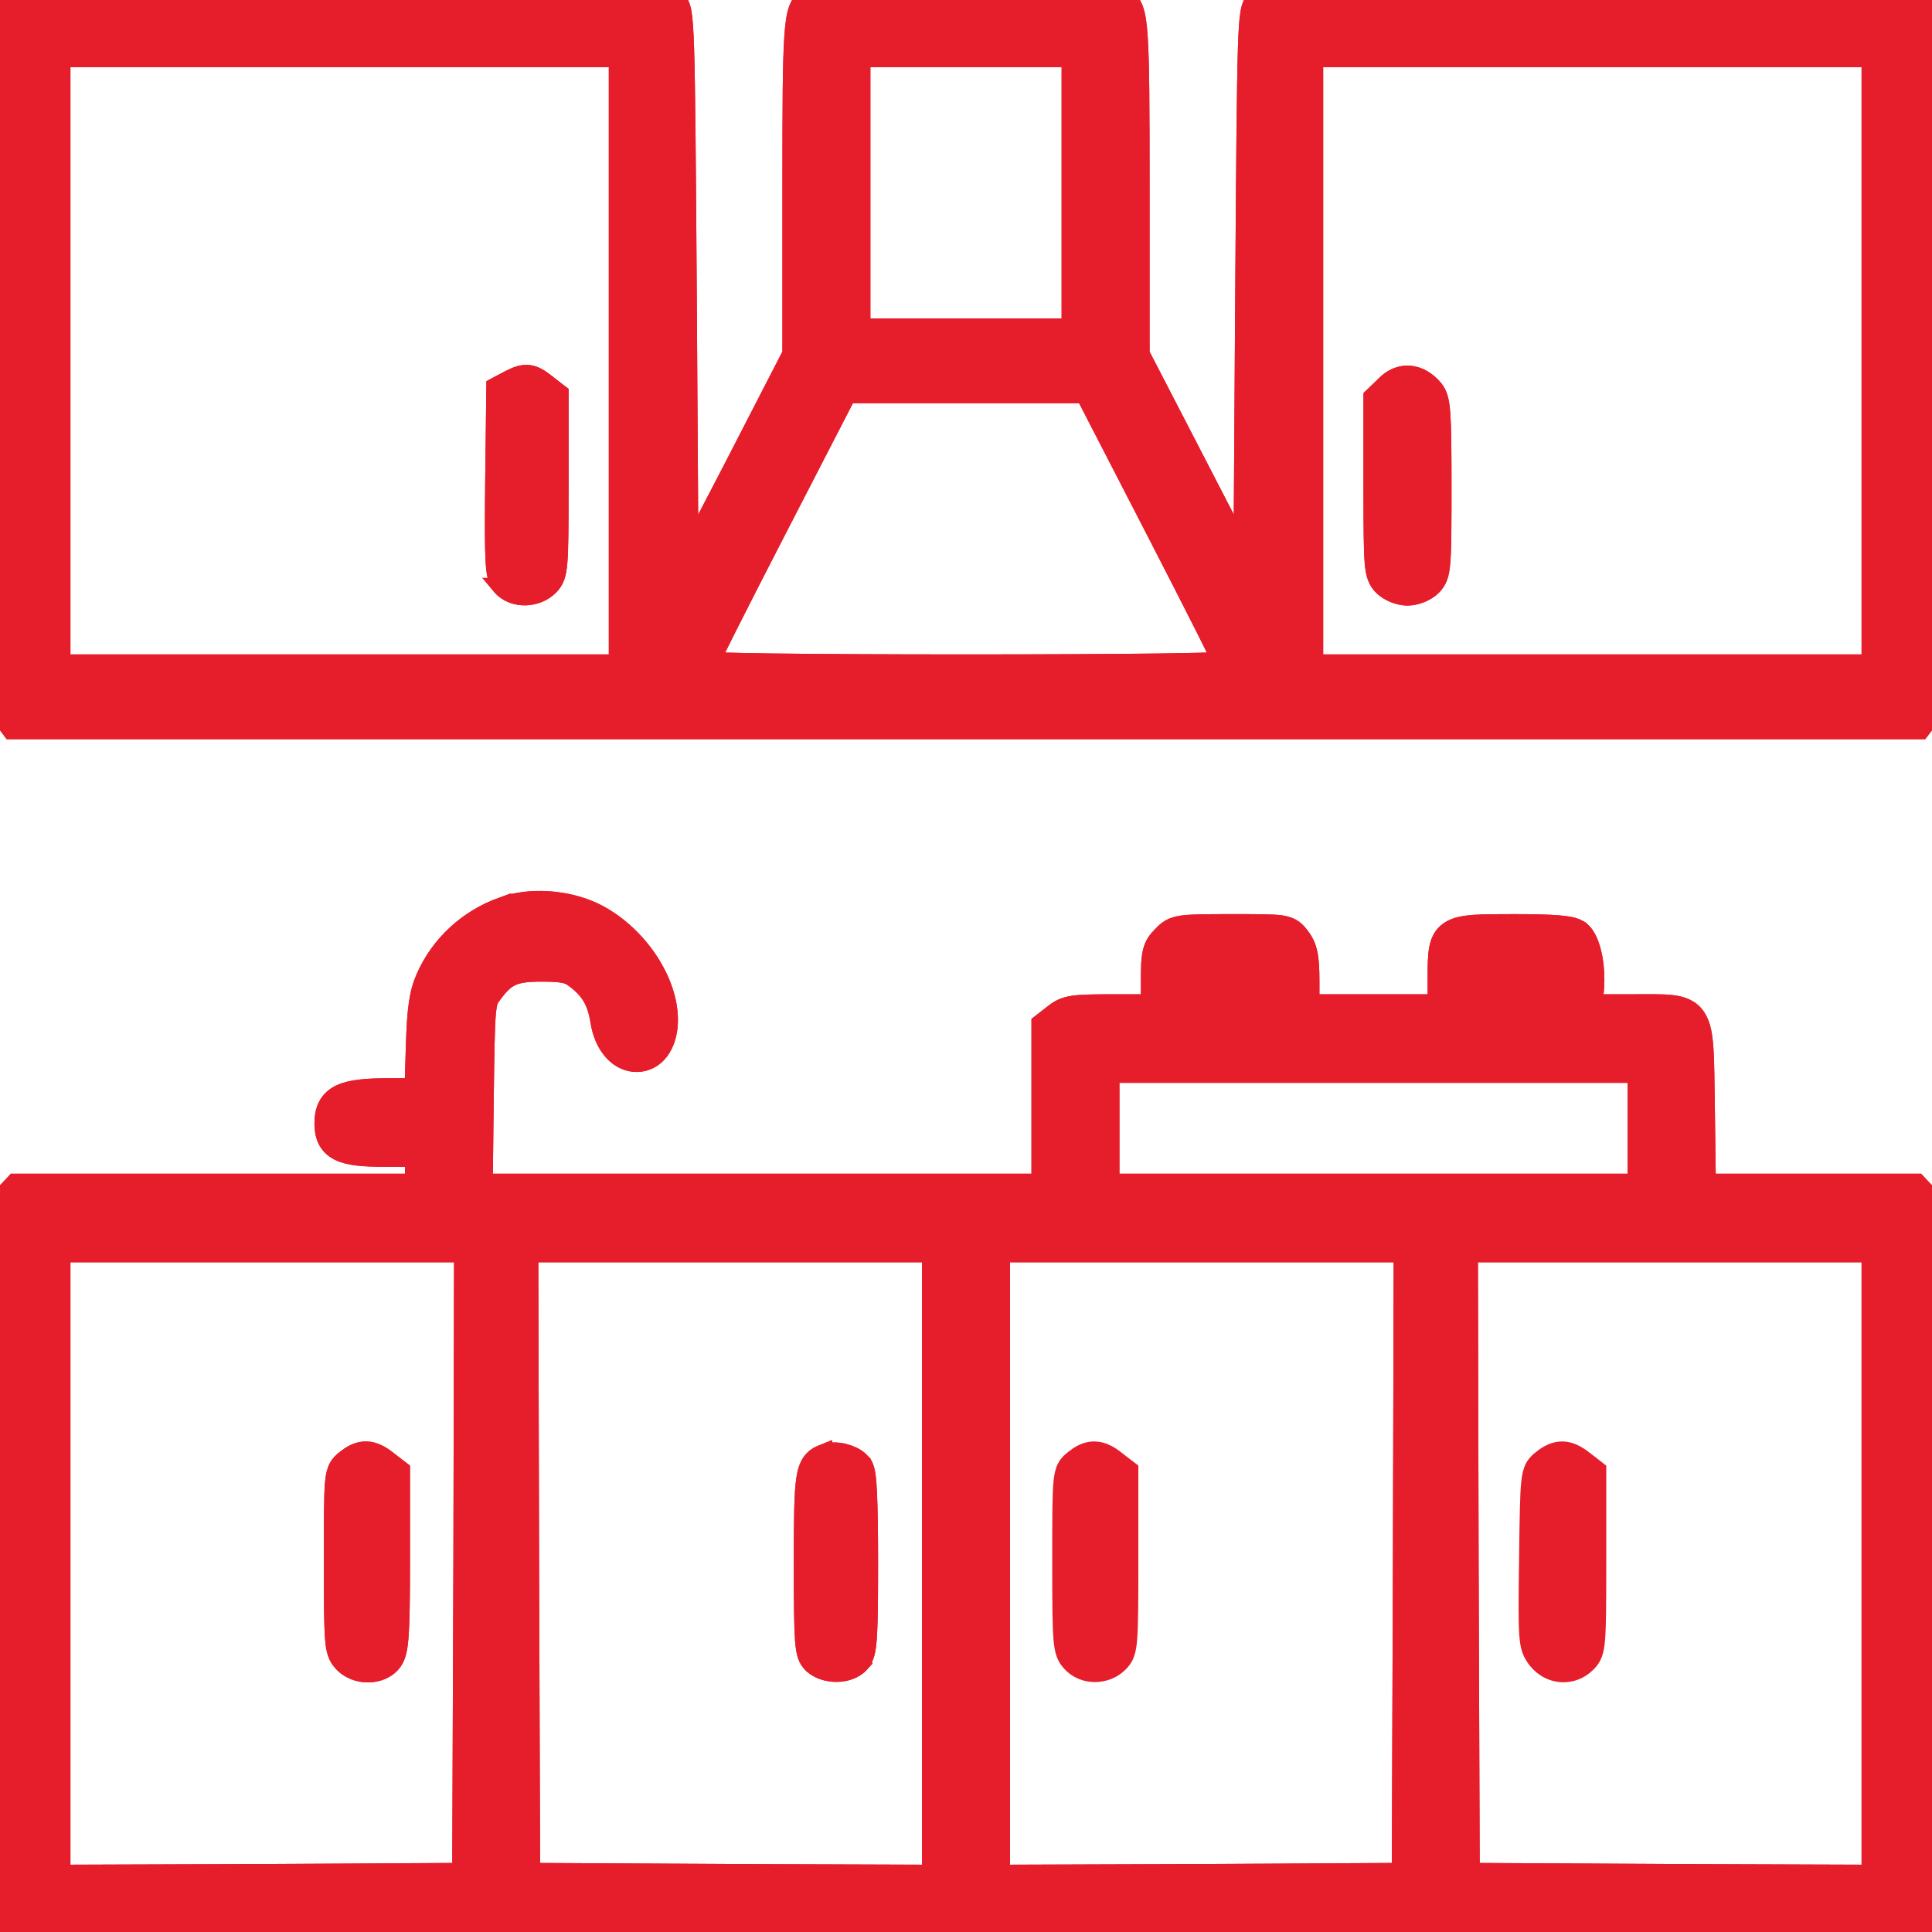 <?xml version="1.0" encoding="UTF-8"?> <svg xmlns="http://www.w3.org/2000/svg" width="33" height="33" viewBox="0 0 33 33" fill="none"><g clip-path="url(#clip0_3087_873)"><path d="M5.794 -0.15C8.127 -0.15 9.514 -0.147 10.332 -0.134C10.74 -0.127 11.01 -0.118 11.185 -0.105C11.272 -0.099 11.339 -0.092 11.391 -0.083C11.413 -0.079 11.438 -0.074 11.463 -0.065L11.534 -0.031L11.54 -0.026C11.565 -0.006 11.595 0.022 11.619 0.068C11.64 0.11 11.653 0.16 11.663 0.217C11.682 0.33 11.696 0.516 11.706 0.837C11.726 1.483 11.736 2.714 11.752 5.093L11.779 9.396L12.519 7.973L13.514 6.041V3.229C13.514 1.816 13.517 1.05 13.547 0.62C13.562 0.407 13.583 0.262 13.621 0.157C13.664 0.04 13.726 -0.024 13.8 -0.073V-0.072C13.826 -0.09 13.853 -0.095 13.855 -0.096C13.865 -0.098 13.874 -0.1 13.882 -0.102C13.897 -0.104 13.916 -0.106 13.937 -0.107C13.978 -0.111 14.036 -0.114 14.105 -0.117C14.245 -0.123 14.441 -0.129 14.679 -0.134C15.155 -0.144 15.8 -0.15 16.5 -0.15C17.2 -0.15 17.846 -0.144 18.321 -0.134C18.559 -0.129 18.755 -0.123 18.895 -0.117C18.964 -0.114 19.022 -0.111 19.064 -0.107C19.084 -0.106 19.103 -0.104 19.118 -0.102C19.126 -0.1 19.135 -0.098 19.145 -0.096C19.147 -0.095 19.173 -0.089 19.199 -0.072C19.273 -0.023 19.336 0.039 19.379 0.157C19.417 0.262 19.439 0.408 19.453 0.621C19.483 1.052 19.486 1.819 19.486 3.234V6.043L20.487 7.979V7.979L21.22 9.398L21.248 5.099C21.264 2.717 21.274 1.485 21.294 0.838C21.304 0.517 21.317 0.33 21.337 0.217C21.347 0.16 21.36 0.11 21.381 0.068C21.405 0.022 21.435 -0.006 21.46 -0.026L21.466 -0.031V-0.03C21.509 -0.061 21.565 -0.075 21.609 -0.083C21.661 -0.092 21.728 -0.099 21.815 -0.105C21.99 -0.118 22.26 -0.127 22.668 -0.134C23.486 -0.147 24.873 -0.15 27.206 -0.15H32.81L32.855 -0.091L32.983 0.078C33.001 0.101 33.025 0.133 33.046 0.179C33.066 0.224 33.08 0.276 33.091 0.342C33.112 0.471 33.124 0.683 33.133 1.058C33.15 1.812 33.15 3.269 33.15 6.163C33.15 9.057 33.15 10.514 33.133 11.269C33.124 11.644 33.112 11.855 33.091 11.984C33.08 12.051 33.066 12.103 33.046 12.148C33.026 12.193 33.001 12.223 32.983 12.246L32.984 12.247L32.855 12.417L32.81 12.476H0.189L0.145 12.417L0.016 12.247C-0.002 12.224 -0.025 12.193 -0.046 12.148C-0.066 12.103 -0.08 12.051 -0.091 11.984C-0.112 11.855 -0.124 11.644 -0.133 11.269C-0.15 10.514 -0.15 9.057 -0.15 6.163C-0.15 3.269 -0.15 1.812 -0.133 1.058C-0.124 0.683 -0.112 0.471 -0.091 0.342C-0.08 0.276 -0.066 0.224 -0.046 0.179C-0.025 0.133 -0.001 0.101 0.017 0.078L0.145 -0.091L0.189 -0.15H5.794ZM13.288 9.043C12.95 9.698 12.643 10.3 12.42 10.743C12.309 10.964 12.218 11.146 12.156 11.273C12.154 11.278 12.151 11.283 12.148 11.287C12.182 11.289 12.22 11.292 12.261 11.293C12.475 11.3 12.79 11.306 13.191 11.312C13.994 11.322 15.137 11.328 16.5 11.328C17.863 11.328 19.006 11.322 19.809 11.312C20.21 11.306 20.525 11.3 20.739 11.293C20.78 11.292 20.817 11.289 20.851 11.287C20.849 11.283 20.846 11.278 20.844 11.273C20.782 11.146 20.691 10.964 20.58 10.743C20.357 10.3 20.05 9.698 19.712 9.043L18.523 6.737H14.477L13.288 9.043ZM22.451 11.328H31.947V0.998H22.451V11.328ZM1.053 11.328H10.549V0.998H1.053V11.328ZM14.717 5.589H18.283V0.998H14.717V5.589Z" fill="#E61E2B"></path><path d="M5.794 -0.15C8.127 -0.15 9.514 -0.147 10.332 -0.134C10.74 -0.127 11.01 -0.118 11.185 -0.105C11.272 -0.099 11.339 -0.092 11.391 -0.083C11.413 -0.079 11.438 -0.074 11.463 -0.065L11.534 -0.031L11.54 -0.026C11.565 -0.006 11.595 0.022 11.619 0.068C11.64 0.11 11.653 0.16 11.663 0.217C11.682 0.33 11.696 0.516 11.706 0.837C11.726 1.483 11.736 2.714 11.752 5.093L11.779 9.396L12.519 7.973L13.514 6.041V3.229C13.514 1.816 13.517 1.05 13.547 0.62C13.562 0.407 13.583 0.262 13.621 0.157C13.664 0.04 13.726 -0.024 13.8 -0.073V-0.072C13.826 -0.09 13.853 -0.095 13.855 -0.096C13.865 -0.098 13.874 -0.1 13.882 -0.102C13.897 -0.104 13.916 -0.106 13.937 -0.107C13.978 -0.111 14.036 -0.114 14.105 -0.117C14.245 -0.123 14.441 -0.129 14.679 -0.134C15.155 -0.144 15.8 -0.15 16.5 -0.15C17.2 -0.15 17.846 -0.144 18.321 -0.134C18.559 -0.129 18.755 -0.123 18.895 -0.117C18.964 -0.114 19.022 -0.111 19.064 -0.107C19.084 -0.106 19.103 -0.104 19.118 -0.102C19.126 -0.1 19.135 -0.098 19.145 -0.096C19.147 -0.095 19.173 -0.089 19.199 -0.072C19.273 -0.023 19.336 0.039 19.379 0.157C19.417 0.262 19.439 0.408 19.453 0.621C19.483 1.052 19.486 1.819 19.486 3.234V6.043L20.487 7.979V7.979L21.22 9.398L21.248 5.099C21.264 2.717 21.274 1.485 21.294 0.838C21.304 0.517 21.317 0.33 21.337 0.217C21.347 0.16 21.36 0.11 21.381 0.068C21.405 0.022 21.435 -0.006 21.46 -0.026L21.466 -0.031V-0.03C21.509 -0.061 21.565 -0.075 21.609 -0.083C21.661 -0.092 21.728 -0.099 21.815 -0.105C21.99 -0.118 22.26 -0.127 22.668 -0.134C23.486 -0.147 24.873 -0.15 27.206 -0.15H32.81L32.855 -0.091L32.983 0.078C33.001 0.101 33.025 0.133 33.046 0.179C33.066 0.224 33.08 0.276 33.091 0.342C33.112 0.471 33.124 0.683 33.133 1.058C33.15 1.812 33.15 3.269 33.15 6.163C33.15 9.057 33.15 10.514 33.133 11.269C33.124 11.644 33.112 11.855 33.091 11.984C33.08 12.051 33.066 12.103 33.046 12.148C33.026 12.193 33.001 12.223 32.983 12.246L32.984 12.247L32.855 12.417L32.81 12.476H0.189L0.145 12.417L0.016 12.247C-0.002 12.224 -0.025 12.193 -0.046 12.148C-0.066 12.103 -0.08 12.051 -0.091 11.984C-0.112 11.855 -0.124 11.644 -0.133 11.269C-0.15 10.514 -0.15 9.057 -0.15 6.163C-0.15 3.269 -0.15 1.812 -0.133 1.058C-0.124 0.683 -0.112 0.471 -0.091 0.342C-0.08 0.276 -0.066 0.224 -0.046 0.179C-0.025 0.133 -0.001 0.101 0.017 0.078L0.145 -0.091L0.189 -0.15H5.794ZM13.288 9.043C12.95 9.698 12.643 10.3 12.42 10.743C12.309 10.964 12.218 11.146 12.156 11.273C12.154 11.278 12.151 11.283 12.148 11.287C12.182 11.289 12.22 11.292 12.261 11.293C12.475 11.3 12.79 11.306 13.191 11.312C13.994 11.322 15.137 11.328 16.5 11.328C17.863 11.328 19.006 11.322 19.809 11.312C20.21 11.306 20.525 11.3 20.739 11.293C20.78 11.292 20.817 11.289 20.851 11.287C20.849 11.283 20.846 11.278 20.844 11.273C20.782 11.146 20.691 10.964 20.58 10.743C20.357 10.3 20.05 9.698 19.712 9.043L18.523 6.737H14.477L13.288 9.043ZM22.451 11.328H31.947V0.998H22.451V11.328ZM1.053 11.328H10.549V0.998H1.053V11.328ZM14.717 5.589H18.283V0.998H14.717V5.589Z" stroke="#E61E2B" stroke-width="0.3"></path><path d="M5.794 -0.15C8.127 -0.15 9.514 -0.147 10.332 -0.134C10.74 -0.127 11.01 -0.118 11.185 -0.105C11.272 -0.099 11.339 -0.092 11.391 -0.083C11.413 -0.079 11.438 -0.074 11.463 -0.065L11.534 -0.031L11.54 -0.026C11.565 -0.006 11.595 0.022 11.619 0.068C11.64 0.11 11.653 0.16 11.663 0.217C11.682 0.33 11.696 0.516 11.706 0.837C11.726 1.483 11.736 2.714 11.752 5.093L11.779 9.396L12.519 7.973L13.514 6.041V3.229C13.514 1.816 13.517 1.05 13.547 0.62C13.562 0.407 13.583 0.262 13.621 0.157C13.664 0.04 13.726 -0.024 13.8 -0.073V-0.072C13.826 -0.09 13.853 -0.095 13.855 -0.096C13.865 -0.098 13.874 -0.1 13.882 -0.102C13.897 -0.104 13.916 -0.106 13.937 -0.107C13.978 -0.111 14.036 -0.114 14.105 -0.117C14.245 -0.123 14.441 -0.129 14.679 -0.134C15.155 -0.144 15.8 -0.15 16.5 -0.15C17.2 -0.15 17.846 -0.144 18.321 -0.134C18.559 -0.129 18.755 -0.123 18.895 -0.117C18.964 -0.114 19.022 -0.111 19.064 -0.107C19.084 -0.106 19.103 -0.104 19.118 -0.102C19.126 -0.1 19.135 -0.098 19.145 -0.096C19.147 -0.095 19.173 -0.089 19.199 -0.072C19.273 -0.023 19.336 0.039 19.379 0.157C19.417 0.262 19.439 0.408 19.453 0.621C19.483 1.052 19.486 1.819 19.486 3.234V6.043L20.487 7.979V7.979L21.22 9.398L21.248 5.099C21.264 2.717 21.274 1.485 21.294 0.838C21.304 0.517 21.317 0.33 21.337 0.217C21.347 0.16 21.36 0.11 21.381 0.068C21.405 0.022 21.435 -0.006 21.46 -0.026L21.466 -0.031V-0.03C21.509 -0.061 21.565 -0.075 21.609 -0.083C21.661 -0.092 21.728 -0.099 21.815 -0.105C21.99 -0.118 22.26 -0.127 22.668 -0.134C23.486 -0.147 24.873 -0.15 27.206 -0.15H32.81L32.855 -0.091L32.983 0.078C33.001 0.101 33.025 0.133 33.046 0.179C33.066 0.224 33.08 0.276 33.091 0.342C33.112 0.471 33.124 0.683 33.133 1.058C33.15 1.812 33.15 3.269 33.15 6.163C33.15 9.057 33.15 10.514 33.133 11.269C33.124 11.644 33.112 11.855 33.091 11.984C33.08 12.051 33.066 12.103 33.046 12.148C33.026 12.193 33.001 12.223 32.983 12.246L32.984 12.247L32.855 12.417L32.81 12.476H0.189L0.145 12.417L0.016 12.247C-0.002 12.224 -0.025 12.193 -0.046 12.148C-0.066 12.103 -0.08 12.051 -0.091 11.984C-0.112 11.855 -0.124 11.644 -0.133 11.269C-0.15 10.514 -0.15 9.057 -0.15 6.163C-0.15 3.269 -0.15 1.812 -0.133 1.058C-0.124 0.683 -0.112 0.471 -0.091 0.342C-0.08 0.276 -0.066 0.224 -0.046 0.179C-0.025 0.133 -0.001 0.101 0.017 0.078L0.145 -0.091L0.189 -0.15H5.794ZM13.288 9.043C12.95 9.698 12.643 10.3 12.42 10.743C12.309 10.964 12.218 11.146 12.156 11.273C12.154 11.278 12.151 11.283 12.148 11.287C12.182 11.289 12.22 11.292 12.261 11.293C12.475 11.3 12.79 11.306 13.191 11.312C13.994 11.322 15.137 11.328 16.5 11.328C17.863 11.328 19.006 11.322 19.809 11.312C20.21 11.306 20.525 11.3 20.739 11.293C20.78 11.292 20.817 11.289 20.851 11.287C20.849 11.283 20.846 11.278 20.844 11.273C20.782 11.146 20.691 10.964 20.58 10.743C20.357 10.3 20.05 9.698 19.712 9.043L18.523 6.737H14.477L13.288 9.043ZM22.451 11.328H31.947V0.998H22.451V11.328ZM1.053 11.328H10.549V0.998H1.053V11.328ZM14.717 5.589H18.283V0.998H14.717V5.589Z" stroke="#E61E2B" stroke-width="0.3"></path><path d="M9.562 8.289C9.562 8.99 9.56 9.373 9.542 9.595C9.533 9.706 9.52 9.79 9.495 9.857C9.467 9.932 9.428 9.979 9.389 10.019C9.276 10.132 9.121 10.186 8.976 10.19C8.831 10.193 8.673 10.146 8.565 10.027L8.56 10.021L8.561 10.021C8.482 9.924 8.456 9.805 8.443 9.57C8.43 9.33 8.43 8.932 8.437 8.242L8.456 6.689L8.457 6.601L8.536 6.559L8.697 6.474L8.699 6.473C8.806 6.419 8.913 6.371 9.029 6.384C9.144 6.397 9.239 6.465 9.335 6.54L9.503 6.671L9.562 6.716V8.289Z" fill="#E61E2B"></path><path d="M9.562 8.289C9.562 8.99 9.56 9.373 9.542 9.595C9.533 9.706 9.52 9.79 9.495 9.857C9.467 9.932 9.428 9.979 9.389 10.019C9.276 10.132 9.121 10.186 8.976 10.19C8.831 10.193 8.673 10.146 8.565 10.027L8.56 10.021L8.561 10.021C8.482 9.924 8.456 9.805 8.443 9.57C8.43 9.33 8.43 8.932 8.437 8.242L8.456 6.689L8.457 6.601L8.536 6.559L8.697 6.474L8.699 6.473C8.806 6.419 8.913 6.371 9.029 6.384C9.144 6.397 9.239 6.465 9.335 6.54L9.503 6.671L9.562 6.716V8.289Z" stroke="#E61E2B" stroke-width="0.3"></path><path d="M9.562 8.289C9.562 8.99 9.56 9.373 9.542 9.595C9.533 9.706 9.52 9.79 9.495 9.857C9.467 9.932 9.428 9.979 9.389 10.019C9.276 10.132 9.121 10.186 8.976 10.19C8.831 10.193 8.673 10.146 8.565 10.027L8.56 10.021L8.561 10.021C8.482 9.924 8.456 9.805 8.443 9.57C8.43 9.33 8.43 8.932 8.437 8.242L8.456 6.689L8.457 6.601L8.536 6.559L8.697 6.474L8.699 6.473C8.806 6.419 8.913 6.371 9.029 6.384C9.144 6.397 9.239 6.465 9.335 6.54L9.503 6.671L9.562 6.716V8.289Z" stroke="#E61E2B" stroke-width="0.3"></path><path d="M24.08 6.396C24.239 6.41 24.382 6.499 24.497 6.634L24.498 6.636C24.578 6.733 24.607 6.848 24.623 7.073C24.639 7.301 24.643 7.675 24.643 8.322C24.643 9.007 24.641 9.382 24.623 9.6C24.614 9.709 24.601 9.792 24.575 9.859C24.547 9.933 24.509 9.98 24.47 10.02C24.416 10.074 24.344 10.116 24.273 10.145C24.203 10.173 24.12 10.194 24.041 10.194C23.962 10.194 23.88 10.173 23.809 10.145C23.738 10.116 23.666 10.074 23.612 10.02C23.573 9.98 23.535 9.933 23.507 9.858C23.482 9.791 23.468 9.708 23.459 9.599C23.442 9.38 23.439 9.003 23.439 8.315V6.778L23.485 6.734L23.653 6.571C23.771 6.45 23.92 6.383 24.08 6.396Z" fill="#E61E2B"></path><path d="M24.08 6.396C24.239 6.41 24.382 6.499 24.497 6.634L24.498 6.636C24.578 6.733 24.607 6.848 24.623 7.073C24.639 7.301 24.643 7.675 24.643 8.322C24.643 9.007 24.641 9.382 24.623 9.6C24.614 9.709 24.601 9.792 24.575 9.859C24.547 9.933 24.509 9.98 24.47 10.02C24.416 10.074 24.344 10.116 24.273 10.145C24.203 10.173 24.12 10.194 24.041 10.194C23.962 10.194 23.88 10.173 23.809 10.145C23.738 10.116 23.666 10.074 23.612 10.02C23.573 9.98 23.535 9.933 23.507 9.858C23.482 9.791 23.468 9.708 23.459 9.599C23.442 9.38 23.439 9.003 23.439 8.315V6.778L23.485 6.734L23.653 6.571C23.771 6.45 23.92 6.383 24.08 6.396Z" stroke="#E61E2B" stroke-width="0.3"></path><path d="M24.08 6.396C24.239 6.41 24.382 6.499 24.497 6.634L24.498 6.636C24.578 6.733 24.607 6.848 24.623 7.073C24.639 7.301 24.643 7.675 24.643 8.322C24.643 9.007 24.641 9.382 24.623 9.6C24.614 9.709 24.601 9.792 24.575 9.859C24.547 9.933 24.509 9.98 24.47 10.02C24.416 10.074 24.344 10.116 24.273 10.145C24.203 10.173 24.12 10.194 24.041 10.194C23.962 10.194 23.88 10.173 23.809 10.145C23.738 10.116 23.666 10.074 23.612 10.02C23.573 9.98 23.535 9.933 23.507 9.858C23.482 9.791 23.468 9.708 23.459 9.599C23.442 9.38 23.439 9.003 23.439 8.315V6.778L23.485 6.734L23.653 6.571C23.771 6.45 23.92 6.383 24.08 6.396Z" stroke="#E61E2B" stroke-width="0.3"></path><path d="M1.053 32.001L4.466 31.989L7.874 31.97L7.894 26.686L7.906 21.411H1.053V32.001ZM9.058 26.686L9.076 31.97L12.492 31.989L15.898 32.001V21.411H9.045L9.058 26.686ZM17.102 32.001L20.515 31.989L23.923 31.97L23.942 26.686L23.955 21.411H17.102V32.001ZM25.106 26.686L25.125 31.97L28.541 31.989L31.947 32.001V21.411H25.094L25.106 26.686ZM18.971 20.198H27.951V18.346H18.971V20.198ZM25.674 17.133H26.082V16.977H25.674V17.133ZM20.84 17.133H21.184V16.977H20.84V17.133ZM33.15 26.661C33.15 29.643 33.15 31.144 33.133 31.921C33.124 32.307 33.112 32.523 33.091 32.655C33.08 32.722 33.067 32.775 33.047 32.82C33.026 32.867 33.001 32.898 32.983 32.921L32.855 33.091L32.81 33.15H0.189L0.145 33.091L0.016 32.922V32.921C-0.002 32.898 -0.026 32.866 -0.047 32.82C-0.067 32.775 -0.08 32.722 -0.091 32.655C-0.112 32.523 -0.124 32.307 -0.133 31.921C-0.15 31.144 -0.15 29.643 -0.15 26.661V20.605L-0.104 20.56L0.057 20.403L0.207 20.245L0.251 20.198H7.068V19.78H6.574C6.392 19.78 6.238 19.775 6.111 19.76C5.986 19.745 5.876 19.72 5.786 19.676C5.692 19.629 5.621 19.562 5.576 19.471C5.534 19.384 5.522 19.286 5.521 19.188C5.521 19.083 5.536 18.98 5.582 18.89C5.63 18.795 5.705 18.726 5.803 18.678C5.983 18.59 6.257 18.567 6.626 18.567H7.061L7.082 17.878C7.101 17.226 7.14 16.958 7.256 16.694C7.505 16.127 7.981 15.687 8.579 15.472V15.473C9.04 15.301 9.681 15.345 10.151 15.569H10.152C10.51 15.742 10.827 16.029 11.055 16.356C11.282 16.683 11.43 17.061 11.43 17.42C11.43 17.853 11.205 18.157 10.879 18.16C10.566 18.163 10.303 17.88 10.235 17.449C10.208 17.276 10.165 17.144 10.1 17.032C10.035 16.921 9.943 16.823 9.811 16.725L9.808 16.723C9.753 16.68 9.706 16.657 9.633 16.642C9.552 16.625 9.439 16.617 9.249 16.617C8.996 16.617 8.849 16.639 8.738 16.691C8.63 16.742 8.537 16.83 8.41 17.006L8.408 17.009C8.382 17.043 8.368 17.067 8.355 17.104C8.342 17.145 8.329 17.209 8.319 17.324C8.3 17.557 8.294 17.96 8.284 18.726L8.267 20.198H17.768V17.477L17.826 17.432L17.993 17.302C18.037 17.267 18.083 17.235 18.141 17.209C18.198 17.183 18.262 17.167 18.336 17.156C18.479 17.136 18.686 17.133 19.02 17.133H19.637V16.761C19.637 16.528 19.641 16.373 19.669 16.259C19.7 16.128 19.76 16.052 19.839 15.973C19.876 15.934 19.919 15.89 19.977 15.855C20.037 15.82 20.104 15.8 20.186 15.788C20.34 15.765 20.59 15.764 21.037 15.764C21.493 15.764 21.744 15.763 21.893 15.786C21.973 15.799 22.04 15.821 22.099 15.863C22.153 15.902 22.191 15.953 22.221 15.992C22.288 16.08 22.331 16.168 22.356 16.293C22.38 16.41 22.387 16.559 22.387 16.768V17.133H24.535V16.702C24.535 16.511 24.535 16.348 24.557 16.222C24.579 16.088 24.63 15.967 24.752 15.887C24.861 15.814 25.008 15.789 25.178 15.776C25.352 15.764 25.582 15.764 25.878 15.764C26.204 15.764 26.444 15.77 26.615 15.784C26.701 15.791 26.773 15.801 26.831 15.813C26.858 15.819 26.886 15.827 26.913 15.837L26.989 15.875L26.992 15.878C27.06 15.928 27.107 16.006 27.14 16.081C27.174 16.159 27.2 16.251 27.219 16.348C27.256 16.542 27.266 16.774 27.238 16.989L27.221 17.133H27.863C28.147 17.133 28.377 17.126 28.547 17.145C28.723 17.164 28.879 17.216 28.981 17.366C29.073 17.501 29.103 17.691 29.118 17.928C29.134 18.171 29.134 18.501 29.141 18.938L29.158 20.198H32.749L32.793 20.245L32.942 20.403H32.943L33.105 20.56L33.15 20.605V26.661Z" fill="#E61E2B"></path><path d="M1.053 32.001L4.466 31.989L7.874 31.97L7.894 26.686L7.906 21.411H1.053V32.001ZM9.058 26.686L9.076 31.97L12.492 31.989L15.898 32.001V21.411H9.045L9.058 26.686ZM17.102 32.001L20.515 31.989L23.923 31.97L23.942 26.686L23.955 21.411H17.102V32.001ZM25.106 26.686L25.125 31.97L28.541 31.989L31.947 32.001V21.411H25.094L25.106 26.686ZM18.971 20.198H27.951V18.346H18.971V20.198ZM25.674 17.133H26.082V16.977H25.674V17.133ZM20.84 17.133H21.184V16.977H20.84V17.133ZM33.15 26.661C33.15 29.643 33.15 31.144 33.133 31.921C33.124 32.307 33.112 32.523 33.091 32.655C33.08 32.722 33.067 32.775 33.047 32.82C33.026 32.867 33.001 32.898 32.983 32.921L32.855 33.091L32.81 33.15H0.189L0.145 33.091L0.016 32.922V32.921C-0.002 32.898 -0.026 32.866 -0.047 32.82C-0.067 32.775 -0.08 32.722 -0.091 32.655C-0.112 32.523 -0.124 32.307 -0.133 31.921C-0.15 31.144 -0.15 29.643 -0.15 26.661V20.605L-0.104 20.56L0.057 20.403L0.207 20.245L0.251 20.198H7.068V19.78H6.574C6.392 19.78 6.238 19.775 6.111 19.76C5.986 19.745 5.876 19.72 5.786 19.676C5.692 19.629 5.621 19.562 5.576 19.471C5.534 19.384 5.522 19.286 5.521 19.188C5.521 19.083 5.536 18.98 5.582 18.89C5.63 18.795 5.705 18.726 5.803 18.678C5.983 18.59 6.257 18.567 6.626 18.567H7.061L7.082 17.878C7.101 17.226 7.14 16.958 7.256 16.694C7.505 16.127 7.981 15.687 8.579 15.472V15.473C9.04 15.301 9.681 15.345 10.151 15.569H10.152C10.51 15.742 10.827 16.029 11.055 16.356C11.282 16.683 11.43 17.061 11.43 17.42C11.43 17.853 11.205 18.157 10.879 18.16C10.566 18.163 10.303 17.88 10.235 17.449C10.208 17.276 10.165 17.144 10.1 17.032C10.035 16.921 9.943 16.823 9.811 16.725L9.808 16.723C9.753 16.68 9.706 16.657 9.633 16.642C9.552 16.625 9.439 16.617 9.249 16.617C8.996 16.617 8.849 16.639 8.738 16.691C8.63 16.742 8.537 16.83 8.41 17.006L8.408 17.009C8.382 17.043 8.368 17.067 8.355 17.104C8.342 17.145 8.329 17.209 8.319 17.324C8.3 17.557 8.294 17.96 8.284 18.726L8.267 20.198H17.768V17.477L17.826 17.432L17.993 17.302C18.037 17.267 18.083 17.235 18.141 17.209C18.198 17.183 18.262 17.167 18.336 17.156C18.479 17.136 18.686 17.133 19.02 17.133H19.637V16.761C19.637 16.528 19.641 16.373 19.669 16.259C19.7 16.128 19.76 16.052 19.839 15.973C19.876 15.934 19.919 15.89 19.977 15.855C20.037 15.82 20.104 15.8 20.186 15.788C20.34 15.765 20.59 15.764 21.037 15.764C21.493 15.764 21.744 15.763 21.893 15.786C21.973 15.799 22.04 15.821 22.099 15.863C22.153 15.902 22.191 15.953 22.221 15.992C22.288 16.08 22.331 16.168 22.356 16.293C22.38 16.41 22.387 16.559 22.387 16.768V17.133H24.535V16.702C24.535 16.511 24.535 16.348 24.557 16.222C24.579 16.088 24.63 15.967 24.752 15.887C24.861 15.814 25.008 15.789 25.178 15.776C25.352 15.764 25.582 15.764 25.878 15.764C26.204 15.764 26.444 15.77 26.615 15.784C26.701 15.791 26.773 15.801 26.831 15.813C26.858 15.819 26.886 15.827 26.913 15.837L26.989 15.875L26.992 15.878C27.06 15.928 27.107 16.006 27.14 16.081C27.174 16.159 27.2 16.251 27.219 16.348C27.256 16.542 27.266 16.774 27.238 16.989L27.221 17.133H27.863C28.147 17.133 28.377 17.126 28.547 17.145C28.723 17.164 28.879 17.216 28.981 17.366C29.073 17.501 29.103 17.691 29.118 17.928C29.134 18.171 29.134 18.501 29.141 18.938L29.158 20.198H32.749L32.793 20.245L32.942 20.403H32.943L33.105 20.56L33.15 20.605V26.661Z" stroke="#E61E2B" stroke-width="0.3"></path><path d="M1.053 32.001L4.466 31.989L7.874 31.97L7.894 26.686L7.906 21.411H1.053V32.001ZM9.058 26.686L9.076 31.97L12.492 31.989L15.898 32.001V21.411H9.045L9.058 26.686ZM17.102 32.001L20.515 31.989L23.923 31.97L23.942 26.686L23.955 21.411H17.102V32.001ZM25.106 26.686L25.125 31.97L28.541 31.989L31.947 32.001V21.411H25.094L25.106 26.686ZM18.971 20.198H27.951V18.346H18.971V20.198ZM25.674 17.133H26.082V16.977H25.674V17.133ZM20.84 17.133H21.184V16.977H20.84V17.133ZM33.15 26.661C33.15 29.643 33.15 31.144 33.133 31.921C33.124 32.307 33.112 32.523 33.091 32.655C33.08 32.722 33.067 32.775 33.047 32.82C33.026 32.867 33.001 32.898 32.983 32.921L32.855 33.091L32.81 33.15H0.189L0.145 33.091L0.016 32.922V32.921C-0.002 32.898 -0.026 32.866 -0.047 32.82C-0.067 32.775 -0.08 32.722 -0.091 32.655C-0.112 32.523 -0.124 32.307 -0.133 31.921C-0.15 31.144 -0.15 29.643 -0.15 26.661V20.605L-0.104 20.56L0.057 20.403L0.207 20.245L0.251 20.198H7.068V19.78H6.574C6.392 19.78 6.238 19.775 6.111 19.76C5.986 19.745 5.876 19.72 5.786 19.676C5.692 19.629 5.621 19.562 5.576 19.471C5.534 19.384 5.522 19.286 5.521 19.188C5.521 19.083 5.536 18.98 5.582 18.89C5.63 18.795 5.705 18.726 5.803 18.678C5.983 18.59 6.257 18.567 6.626 18.567H7.061L7.082 17.878C7.101 17.226 7.14 16.958 7.256 16.694C7.505 16.127 7.981 15.687 8.579 15.472V15.473C9.04 15.301 9.681 15.345 10.151 15.569H10.152C10.51 15.742 10.827 16.029 11.055 16.356C11.282 16.683 11.43 17.061 11.43 17.42C11.43 17.853 11.205 18.157 10.879 18.16C10.566 18.163 10.303 17.88 10.235 17.449C10.208 17.276 10.165 17.144 10.1 17.032C10.035 16.921 9.943 16.823 9.811 16.725L9.808 16.723C9.753 16.68 9.706 16.657 9.633 16.642C9.552 16.625 9.439 16.617 9.249 16.617C8.996 16.617 8.849 16.639 8.738 16.691C8.63 16.742 8.537 16.83 8.41 17.006L8.408 17.009C8.382 17.043 8.368 17.067 8.355 17.104C8.342 17.145 8.329 17.209 8.319 17.324C8.3 17.557 8.294 17.96 8.284 18.726L8.267 20.198H17.768V17.477L17.826 17.432L17.993 17.302C18.037 17.267 18.083 17.235 18.141 17.209C18.198 17.183 18.262 17.167 18.336 17.156C18.479 17.136 18.686 17.133 19.02 17.133H19.637V16.761C19.637 16.528 19.641 16.373 19.669 16.259C19.7 16.128 19.76 16.052 19.839 15.973C19.876 15.934 19.919 15.89 19.977 15.855C20.037 15.82 20.104 15.8 20.186 15.788C20.34 15.765 20.59 15.764 21.037 15.764C21.493 15.764 21.744 15.763 21.893 15.786C21.973 15.799 22.04 15.821 22.099 15.863C22.153 15.902 22.191 15.953 22.221 15.992C22.288 16.08 22.331 16.168 22.356 16.293C22.38 16.41 22.387 16.559 22.387 16.768V17.133H24.535V16.702C24.535 16.511 24.535 16.348 24.557 16.222C24.579 16.088 24.63 15.967 24.752 15.887C24.861 15.814 25.008 15.789 25.178 15.776C25.352 15.764 25.582 15.764 25.878 15.764C26.204 15.764 26.444 15.77 26.615 15.784C26.701 15.791 26.773 15.801 26.831 15.813C26.858 15.819 26.886 15.827 26.913 15.837L26.989 15.875L26.992 15.878C27.06 15.928 27.107 16.006 27.14 16.081C27.174 16.159 27.2 16.251 27.219 16.348C27.256 16.542 27.266 16.774 27.238 16.989L27.221 17.133H27.863C28.147 17.133 28.377 17.126 28.547 17.145C28.723 17.164 28.879 17.216 28.981 17.366C29.073 17.501 29.103 17.691 29.118 17.928C29.134 18.171 29.134 18.501 29.141 18.938L29.158 20.198H32.749L32.793 20.245L32.942 20.403H32.943L33.105 20.56L33.15 20.605V26.661Z" stroke="#E61E2B" stroke-width="0.3"></path><path d="M6.853 26.668C6.853 27.283 6.848 27.663 6.832 27.905C6.817 28.14 6.791 28.277 6.724 28.376L6.723 28.377C6.623 28.523 6.45 28.585 6.293 28.587C6.134 28.589 5.96 28.532 5.842 28.398V28.398C5.802 28.355 5.768 28.306 5.744 28.232C5.721 28.163 5.708 28.077 5.7 27.963C5.684 27.735 5.682 27.35 5.682 26.662C5.682 25.921 5.682 25.535 5.702 25.322C5.712 25.215 5.729 25.132 5.765 25.064C5.803 24.991 5.855 24.951 5.893 24.921L5.976 24.86C6.061 24.805 6.153 24.77 6.256 24.771C6.391 24.774 6.511 24.841 6.627 24.933L6.794 25.062L6.853 25.107V26.668Z" fill="#E61E2B"></path><path d="M6.853 26.668C6.853 27.283 6.848 27.663 6.832 27.905C6.817 28.14 6.791 28.277 6.724 28.376L6.723 28.377C6.623 28.523 6.45 28.585 6.293 28.587C6.134 28.589 5.96 28.532 5.842 28.398V28.398C5.802 28.355 5.768 28.306 5.744 28.232C5.721 28.163 5.708 28.077 5.7 27.963C5.684 27.735 5.682 27.35 5.682 26.662C5.682 25.921 5.682 25.535 5.702 25.322C5.712 25.215 5.729 25.132 5.765 25.064C5.803 24.991 5.855 24.951 5.893 24.921L5.976 24.86C6.061 24.805 6.153 24.77 6.256 24.771C6.391 24.774 6.511 24.841 6.627 24.933L6.794 25.062L6.853 25.107V26.668Z" stroke="#E61E2B" stroke-width="0.3"></path><path d="M6.853 26.668C6.853 27.283 6.848 27.663 6.832 27.905C6.817 28.14 6.791 28.277 6.724 28.376L6.723 28.377C6.623 28.523 6.45 28.585 6.293 28.587C6.134 28.589 5.96 28.532 5.842 28.398V28.398C5.802 28.355 5.768 28.306 5.744 28.232C5.721 28.163 5.708 28.077 5.7 27.963C5.684 27.735 5.682 27.35 5.682 26.662C5.682 25.921 5.682 25.535 5.702 25.322C5.712 25.215 5.729 25.132 5.765 25.064C5.803 24.991 5.855 24.951 5.893 24.921L5.976 24.86C6.061 24.805 6.153 24.77 6.256 24.771C6.391 24.774 6.511 24.841 6.627 24.933L6.794 25.062L6.853 25.107V26.668Z" stroke="#E61E2B" stroke-width="0.3"></path><path d="M14.063 24.819C14.179 24.774 14.317 24.783 14.429 24.812C14.512 24.834 14.603 24.873 14.675 24.932L14.739 24.997L14.74 25C14.763 25.031 14.776 25.067 14.784 25.095C14.793 25.125 14.799 25.16 14.805 25.197C14.816 25.273 14.824 25.374 14.83 25.503C14.842 25.762 14.848 26.149 14.848 26.7C14.848 27.347 14.844 27.731 14.828 27.966C14.813 28.191 14.785 28.321 14.698 28.416L14.699 28.417C14.597 28.531 14.436 28.576 14.296 28.578C14.153 28.58 13.992 28.539 13.876 28.436L13.872 28.433C13.83 28.392 13.796 28.344 13.771 28.27C13.75 28.204 13.738 28.12 13.729 28.008C13.713 27.782 13.709 27.395 13.709 26.706C13.709 25.943 13.713 25.515 13.75 25.268C13.768 25.143 13.798 25.043 13.855 24.965C13.916 24.882 13.995 24.845 14.063 24.818V24.819Z" fill="#E61E2B"></path><path d="M14.063 24.819C14.179 24.774 14.317 24.783 14.429 24.812C14.512 24.834 14.603 24.873 14.675 24.932L14.739 24.997L14.74 25C14.763 25.031 14.776 25.067 14.784 25.095C14.793 25.125 14.799 25.16 14.805 25.197C14.816 25.273 14.824 25.374 14.83 25.503C14.842 25.762 14.848 26.149 14.848 26.7C14.848 27.347 14.844 27.731 14.828 27.966C14.813 28.191 14.785 28.321 14.698 28.416L14.699 28.417C14.597 28.531 14.436 28.576 14.296 28.578C14.153 28.58 13.992 28.539 13.876 28.436L13.872 28.433C13.83 28.392 13.796 28.344 13.771 28.27C13.75 28.204 13.738 28.12 13.729 28.008C13.713 27.782 13.709 27.395 13.709 26.706C13.709 25.943 13.713 25.515 13.75 25.268C13.768 25.143 13.798 25.043 13.855 24.965C13.916 24.882 13.995 24.845 14.063 24.818V24.819Z" stroke="#E61E2B" stroke-width="0.3"></path><path d="M14.063 24.819C14.179 24.774 14.317 24.783 14.429 24.812C14.512 24.834 14.603 24.873 14.675 24.932L14.739 24.997L14.74 25C14.763 25.031 14.776 25.067 14.784 25.095C14.793 25.125 14.799 25.16 14.805 25.197C14.816 25.273 14.824 25.374 14.83 25.503C14.842 25.762 14.848 26.149 14.848 26.7C14.848 27.347 14.844 27.731 14.828 27.966C14.813 28.191 14.785 28.321 14.698 28.416L14.699 28.417C14.597 28.531 14.436 28.576 14.296 28.578C14.153 28.58 13.992 28.539 13.876 28.436L13.872 28.433C13.83 28.392 13.796 28.344 13.771 28.27C13.75 28.204 13.738 28.12 13.729 28.008C13.713 27.782 13.709 27.395 13.709 26.706C13.709 25.943 13.713 25.515 13.75 25.268C13.768 25.143 13.798 25.043 13.855 24.965C13.916 24.882 13.995 24.845 14.063 24.818V24.819Z" stroke="#E61E2B" stroke-width="0.3"></path><path d="M19.294 26.682C19.294 27.382 19.292 27.764 19.274 27.986C19.266 28.097 19.253 28.181 19.227 28.249C19.2 28.324 19.16 28.37 19.121 28.41C18.898 28.636 18.503 28.644 18.286 28.4C18.246 28.357 18.21 28.308 18.186 28.232C18.163 28.163 18.15 28.077 18.142 27.963C18.125 27.735 18.123 27.35 18.123 26.662C18.123 25.921 18.123 25.535 18.144 25.322C18.154 25.215 18.17 25.132 18.206 25.064C18.244 24.991 18.297 24.951 18.334 24.921L18.417 24.86C18.502 24.805 18.594 24.77 18.697 24.771C18.832 24.774 18.953 24.841 19.068 24.933L19.235 25.062L19.294 25.107V26.682Z" fill="#E61E2B" stroke="#E61E2B" stroke-width="0.3"></path><path d="M27.286 26.682C27.286 27.382 27.284 27.764 27.267 27.986C27.258 28.097 27.245 28.181 27.22 28.249C27.192 28.324 27.153 28.37 27.113 28.41C26.86 28.666 26.465 28.636 26.244 28.352L26.243 28.351C26.208 28.305 26.173 28.254 26.146 28.181C26.121 28.11 26.108 28.027 26.1 27.916C26.084 27.696 26.087 27.32 26.097 26.62C26.106 25.905 26.111 25.53 26.134 25.32C26.145 25.215 26.163 25.132 26.198 25.064C26.236 24.993 26.287 24.953 26.326 24.922V24.921C26.434 24.833 26.553 24.769 26.69 24.771C26.825 24.774 26.945 24.841 27.061 24.933L27.229 25.062L27.286 25.107V26.682Z" fill="#E61E2B" stroke="#E61E2B" stroke-width="0.3"></path></g><defs><clipPath id="clip0_3087_873"><rect width="33" height="33" fill="white"></rect></clipPath></defs></svg> 